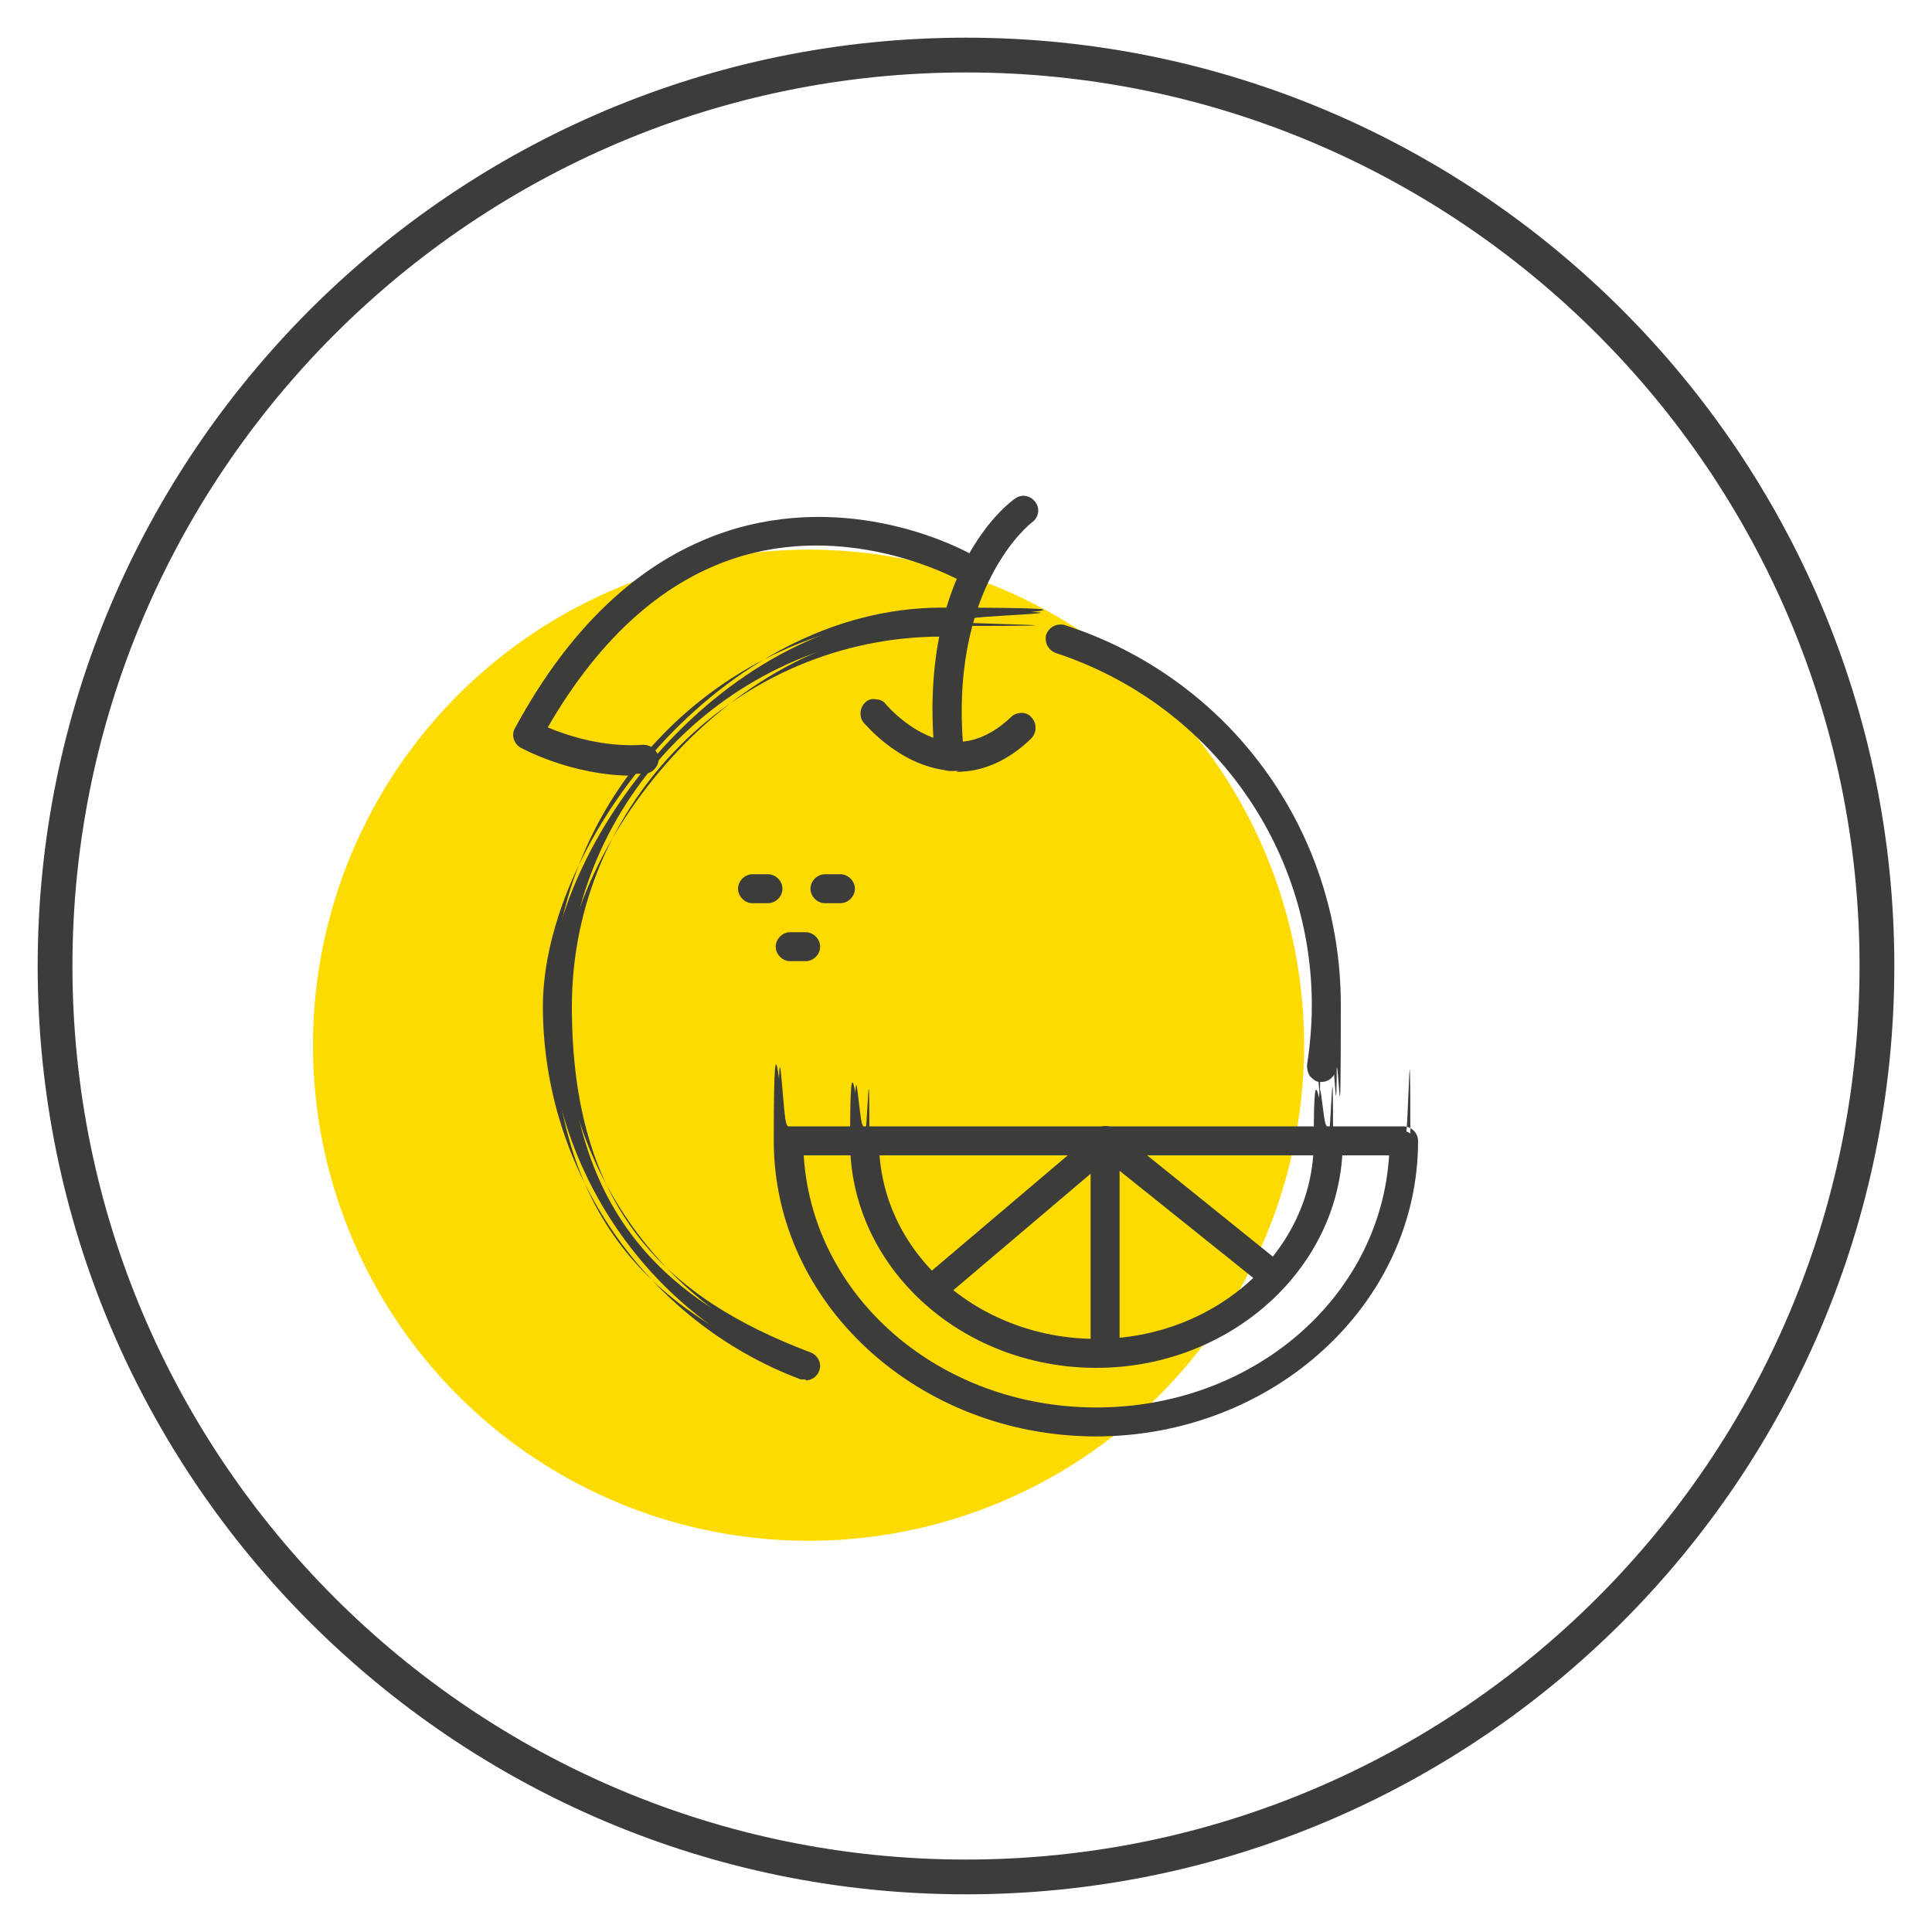 <svg viewBox="0 0 200 200" version="1.1" height="200" width="200" xmlns="http://www.w3.org/2000/svg">
  <defs>
    <style>
      .cls-1 {
        fill: #3c3c3b;
      }

      .cls-2 {
        fill: #fedb00;
      }
    </style>
  </defs>
  
  <g>
    <g id="Layer_1">
      <circle r="51.3" cy="108.2" cx="83.7" class="cls-2"></circle>
      <g>
        <path d="M100,195.6c-52.7,0-95.6-42.9-95.6-95.6S47.3,4.4,100,4.4s95.6,42.9,95.6,95.6-42.9,95.6-95.6,95.6ZM100,7C48.7,7,7,48.7,7,100s41.7,93,93,93,93-41.7,93-93S151.3,7,100,7Z" class="cls-1"></path>
        <path d="M100,196.1c-53,0-96.1-43.1-96.1-96.1S47,3.9,100,3.9s96.1,43.1,96.1,96.1-43.1,96.1-96.1,96.1ZM100,4.9C47.6,4.9,4.9,47.6,4.9,100s42.6,95.1,95.1,95.1,95.1-42.6,95.1-95.1S152.4,4.9,100,4.9ZM100,193.5c-51.5,0-93.5-41.9-93.5-93.5S48.5,6.5,100,6.5s93.5,41.9,93.5,93.5-41.9,93.5-93.5,93.5ZM100,7.5C49,7.5,7.5,49,7.5,100s41.5,92.5,92.5,92.5,92.5-41.5,92.5-92.5S151,7.5,100,7.5Z" class="cls-1"></path>
      </g>
      <g>
        <g>
          <path d="M83.4,142.3c-.1,0-.2,0-.4,0-15.8-6-26.3-21.3-26.3-38.2s18.3-40.8,40.8-40.8,1,.4,1,1-.4,1-1,1c-21.4,0-38.8,17.4-38.8,38.8s10.1,30.6,25.1,36.3c.5.2.8.8.6,1.3-.2.4-.5.6-.9.6Z" class="cls-1"></path>
          <path d="M83.4,142.8c-.2,0-.4,0-.5,0-16-6-26.7-21.6-26.7-38.6s18.5-41.3,41.3-41.3,1.5.7,1.5,1.5-.7,1.5-1.5,1.5c-21.1,0-38.3,17.2-38.3,38.3s9.9,30.2,24.7,35.8c.8.3,1.2,1.2.9,1.9-.2.6-.8,1-1.4,1ZM97.5,63.8c-22.2,0-40.3,18.1-40.3,40.3s10.5,31.8,26,37.7c.2,0,.6,0,.6-.3,0-.3,0-.5-.3-.6-15.2-5.8-25.4-20.5-25.4-36.8s17.6-39.3,39.3-39.3.5-.2.5-.5-.2-.5-.5-.5Z" class="cls-1"></path>
        </g>
        <g>
          <path d="M136.8,111.5c0,0-.1,0-.2,0-.5,0-.9-.6-.8-1.1.3-2.1.5-4.2.5-6.3,0-16.9-10.8-31.8-26.9-36.9-.5-.2-.8-.7-.6-1.3.2-.5.7-.8,1.3-.6,16.9,5.5,28.3,21.1,28.3,38.8s-.2,4.4-.5,6.6c0,.5-.5.8-1,.8Z" class="cls-1"></path>
          <path d="M136.8,112c0,0-.2,0-.2,0-.4,0-.7-.3-1-.6-.2-.3-.3-.7-.3-1.1.3-2,.5-4.1.5-6.2,0-16.7-10.7-31.3-26.5-36.5-.8-.3-1.2-1.1-1-1.9.3-.8,1.1-1.2,1.9-1,17.1,5.5,28.6,21.3,28.6,39.3s-.2,4.5-.5,6.7c-.1.7-.7,1.3-1.5,1.3ZM109.7,65.7c-.2,0-.4.1-.5.3,0,.3,0,.5.3.6,16.3,5.3,27.2,20.3,27.2,37.4s-.2,4.3-.5,6.4c0,.1,0,.3,0,.4s.2.2.3.2h0c.2,0,.5-.2.5-.4.3-2.1.5-4.3.5-6.5,0-17.6-11.2-33-27.9-38.4,0,0-.1,0-.2,0Z" class="cls-1"></path>
        </g>
        <g>
          <path d="M99.2,79.3c-.2,0-.4,0-.6,0-5-.3-8.7-4.6-8.8-4.8-.3-.4-.3-1.1.1-1.4.4-.4,1.1-.3,1.4.1,0,0,3.2,3.8,7.4,4.1,2.2.1,4.4-.8,6.4-2.7.4-.4,1-.4,1.4,0,.4.4.4,1,0,1.4-2.3,2.2-4.8,3.3-7.4,3.3Z" class="cls-1"></path>
          <path d="M99.2,79.8c-.2,0-.4,0-.6,0-5.3-.3-9-4.8-9.2-5-.5-.6-.4-1.6.2-2.1.3-.3.7-.4,1.1-.3.4,0,.8.2,1,.5,0,0,3.1,3.7,7,3.9,2.1.1,4.1-.8,6-2.6.3-.3.7-.4,1.1-.4.4,0,.8.2,1,.5.3.3.4.7.4,1.1,0,.4-.2.8-.5,1.1-2.4,2.3-5,3.4-7.7,3.4ZM90.6,73.4c-.1,0-.2,0-.3.1-.2.2-.2.5,0,.7.1.2,3.6,4.3,8.4,4.6,2.7.1,5.2-.9,7.6-3.2,0,0,.2-.2.2-.4,0-.1,0-.3-.1-.4,0,0-.2-.2-.3-.2-.1,0-.3,0-.4.1-2.1,2-4.4,3-6.8,2.9-4.4-.3-7.6-4.1-7.7-4.3,0-.1-.2-.2-.3-.2,0,0,0,0,0,0Z" class="cls-1"></path>
        </g>
        <g>
          <path d="M98.3,79.3c-.5,0-.9-.4-1-.9-2-19.1,7.6-26.1,8.1-26.4.5-.3,1.1-.2,1.4.2.3.5.2,1.1-.2,1.4-.1,0-9.1,6.7-7.2,24.6,0,.5-.3,1-.9,1.1,0,0,0,0-.1,0Z" class="cls-1"></path>
          <path d="M98.3,79.8c-.8,0-1.4-.6-1.5-1.3-2-19.4,7.8-26.6,8.3-26.9.7-.5,1.6-.3,2.1.4.5.7.3,1.6-.4,2.1,0,0-8.8,6.7-7,24.1,0,.4,0,.8-.3,1.1-.3.3-.6.5-1,.5,0,0-.1,0-.2,0ZM105.9,52.3c0,0-.2,0-.3,0-.4.3-9.8,7.1-7.8,25.9,0,.3.2.4.5.4h0c.1,0,.3,0,.3-.2s.1-.2.1-.4c-1.9-18.1,7.3-25,7.4-25,.2-.2.3-.5.1-.7,0-.1-.3-.2-.4-.2Z" class="cls-1"></path>
        </g>
        <g>
          <path d="M79.5,93h-1.6c-.6,0-1-.4-1-1s.4-1,1-1h1.6c.6,0,1,.4,1,1s-.4,1-1,1Z" class="cls-1"></path>
          <path d="M79.5,93.5h-1.6c-.8,0-1.5-.7-1.5-1.5s.7-1.5,1.5-1.5h1.6c.8,0,1.5.7,1.5,1.5s-.7,1.5-1.5,1.5ZM77.9,91.5c-.3,0-.5.2-.5.5s.2.5.5.5h1.6c.3,0,.5-.2.5-.5s-.2-.5-.5-.5h-1.6Z" class="cls-1"></path>
        </g>
        <g>
          <path d="M87,93h-1.6c-.6,0-1-.4-1-1s.4-1,1-1h1.6c.6,0,1,.4,1,1s-.4,1-1,1Z" class="cls-1"></path>
          <path d="M87,93.5h-1.6c-.8,0-1.5-.7-1.5-1.5s.7-1.5,1.5-1.5h1.6c.8,0,1.5.7,1.5,1.5s-.7,1.5-1.5,1.5ZM85.3,91.5c-.3,0-.5.2-.5.5s.2.5.5.5h1.6c.3,0,.5-.2.5-.5s-.2-.5-.5-.5h-1.6Z" class="cls-1"></path>
        </g>
        <g>
          <path d="M83.4,99h-1.6c-.6,0-1-.4-1-1s.4-1,1-1h1.6c.6,0,1,.4,1,1s-.4,1-1,1Z" class="cls-1"></path>
          <path d="M83.4,99.5h-1.6c-.8,0-1.5-.7-1.5-1.5s.7-1.5,1.5-1.5h1.6c.8,0,1.5.7,1.5,1.5s-.7,1.5-1.5,1.5ZM81.8,97.5c-.3,0-.5.2-.5.5s.2.5.5.5h1.6c.3,0,.5-.2.5-.5s-.2-.5-.5-.5h-1.6Z" class="cls-1"></path>
        </g>
        <g>
          <path d="M65.5,79.8c-6.1,0-11.1-2.7-11.3-2.8-.5-.3-.7-.9-.4-1.4,5.9-10.9,13.5-17.8,22.6-20.4,12.6-3.6,23.4,2.3,23.9,2.6.5.3.6.9.4,1.4-.3.5-.9.6-1.4.4-.1,0-10.5-5.8-22.3-2.4-8.3,2.4-15.3,8.6-20.9,18.5,1.8.8,6,2.4,10.6,2.1.6,0,1,.4,1.1.9s-.4,1-.9,1.1c-.4,0-.9,0-1.3,0Z" class="cls-1"></path>
          <path d="M65.5,80.3c-6.3,0-11.4-2.8-11.6-2.9-.7-.4-1-1.3-.6-2,6-11.1,13.7-18,22.9-20.7,12.9-3.7,23.8,2.4,24.2,2.6.7.4,1,1.3.6,2-.4.7-1.3,1-2,.6-.1,0-10.4-5.7-22-2.4-8,2.3-14.8,8.3-20.3,17.8,1.9.8,5.7,2.1,9.9,1.8.8,0,1.5.6,1.6,1.4,0,.8-.6,1.5-1.4,1.6-.4,0-.9,0-1.3,0h0ZM84.8,54.6c-2.6,0-5.4.3-8.3,1.2-8.9,2.6-16.4,9.4-22.3,20.2-.1.2,0,.5.2.7.2.1,5.1,2.8,11.1,2.8h0c.4,0,.8,0,1.3,0,.3,0,.5-.3.5-.5,0-.3-.3-.5-.6-.5-4.8.3-9.2-1.4-10.9-2.1l-.5-.2.3-.5c5.6-10,12.8-16.3,21.2-18.8,12.1-3.5,22.6,2.4,22.7,2.5.2.1.5,0,.7-.2,0-.1,0-.3,0-.4,0-.1-.1-.2-.2-.3-.3-.2-6.7-3.7-15.2-3.7Z" class="cls-1"></path>
        </g>
        <g>
          <path d="M113.5,148.2c-18.1,0-32.9-13.5-32.9-30.1s.4-1,1-1h63.7c.6,0,1,.4,1,1,0,16.6-14.7,30.1-32.9,30.1ZM82.7,119.1c.6,15,14.2,27.1,30.8,27.1s30.3-12.1,30.8-27.1h-61.7Z" class="cls-1"></path>
          <path d="M113.5,148.7c-18.4,0-33.4-13.7-33.4-30.6s.7-1.5,1.5-1.5h63.7c.8,0,1.5.7,1.5,1.5,0,16.9-15,30.6-33.4,30.6ZM81.7,117.6c-.3,0-.5.2-.5.5,0,16.3,14.5,29.6,32.4,29.6s32.4-13.3,32.4-29.6-.2-.5-.5-.5h-63.7ZM113.5,146.7c-17,0-30.7-12.1-31.3-27.6v-.5s62.7,0,62.7,0v.5c-.6,15.5-14.4,27.6-31.4,27.6ZM83.2,119.6c.9,14.7,14.1,26.1,30.3,26.1s29.4-11.4,30.3-26.1h-60.6Z" class="cls-1"></path>
        </g>
        <g>
          <path d="M113.5,141.1c-13.8,0-25-10.3-25-22.9s.4-1,1-1,1,.4,1,1c0,11.5,10.3,20.9,23,20.9s23-9.4,23-20.9.4-1,1-1,1,.4,1,1c0,12.6-11.2,22.9-25,22.9Z" class="cls-1"></path>
          <path d="M113.5,141.6c-14.1,0-25.5-10.5-25.5-23.4s.7-1.5,1.5-1.5,1.5.7,1.5,1.5c0,11.3,10.1,20.4,22.5,20.4s22.5-9.2,22.5-20.4.7-1.5,1.5-1.5,1.5.7,1.5,1.5c0,12.9-11.5,23.4-25.5,23.4ZM89.5,117.6c-.3,0-.5.2-.5.5,0,12.4,11,22.4,24.5,22.4s24.5-10.1,24.5-22.4-.2-.5-.5-.5-.5.2-.5.5c0,11.8-10.6,21.4-23.5,21.4s-23.5-9.6-23.5-21.4-.2-.5-.5-.5Z" class="cls-1"></path>
        </g>
        <g>
          <path d="M96.7,134.2c-.3,0-.6-.1-.8-.4-.4-.4-.3-1.1.1-1.4l17.8-15.1c.4-.4,1.1-.3,1.4.1.4.4.3,1.1-.1,1.4l-17.8,15.1c-.2.2-.4.2-.6.2Z" class="cls-1"></path>
          <path d="M96.7,134.7c-.4,0-.9-.2-1.1-.5-.5-.6-.5-1.6.2-2.1l17.8-15.1c.6-.5,1.6-.5,2.1.2.5.6.5,1.6-.2,2.1l-17.8,15.1c-.3.2-.6.4-1,.4ZM114.4,117.6c-.1,0-.2,0-.3.1l-17.8,15.1c-.2.2-.2.5,0,.7.1.2.4.3.7,0l17.8-15.1c.2-.2.2-.5,0-.7,0-.1-.2-.2-.4-.2Z" class="cls-1"></path>
        </g>
        <g>
          <path d="M114.4,141c-.6,0-1-.4-1-1v-21.9c0-.4.2-.7.6-.9.3-.2.8-.1,1.1.1l17.5,14c.4.3.5,1,.2,1.4-.3.4-1,.5-1.4.2l-15.9-12.7v19.8c0,.6-.4,1-1,1Z" class="cls-1"></path>
          <path d="M114.4,141.5c-.8,0-1.5-.7-1.5-1.5v-21.9c0-.6.3-1.1.9-1.4.5-.2,1.1-.2,1.6.2l17.5,14.1c.6.5.7,1.5.2,2.1-.5.6-1.5.7-2.1.2l-15.1-12.1v18.8c0,.8-.7,1.5-1.5,1.5ZM114.4,117.6c0,0-.1,0-.2,0-.2,0-.3.3-.3.5v21.9c0,.3.2.5.5.5s.5-.2.5-.5v-20.9l16.7,13.4c.2.2.5.1.7,0,.2-.2.1-.5,0-.7l-17.5-14c0,0-.2-.1-.3-.1Z" class="cls-1"></path>
        </g>
      </g>
    </g>
  </g>
</svg>